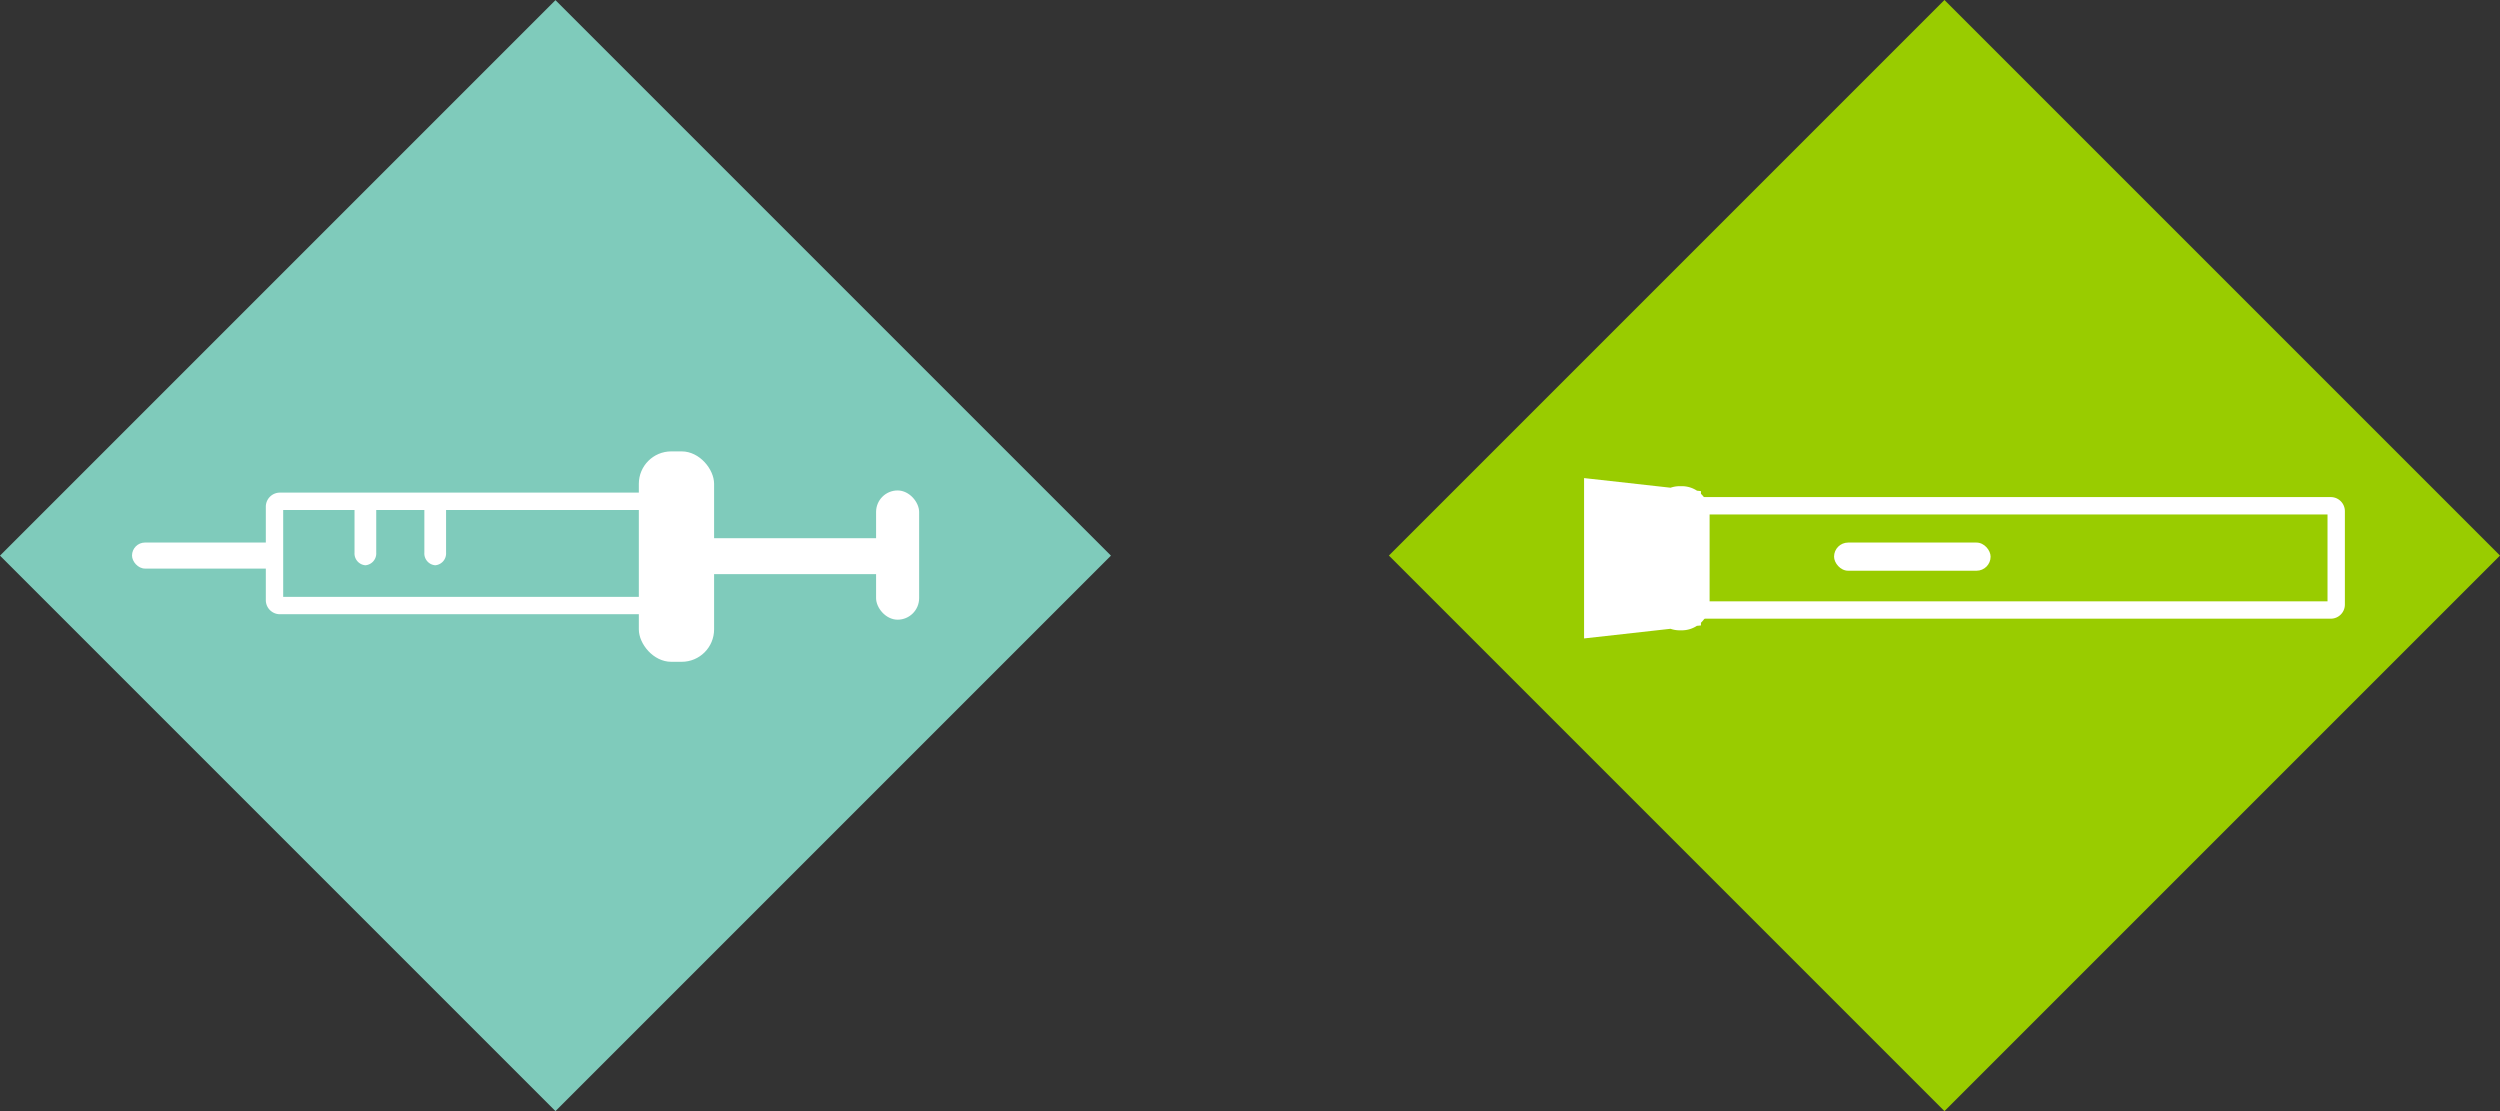 <svg xmlns="http://www.w3.org/2000/svg" width="270" height="120" viewBox="0 0 270 120">
  <rect x="0" y="0" width="270" height="120" fill="#333333" stroke="none"/>
  <g id="Icons" transform="translate(-300 -2379.124)">
    <g id="Syringe" transform="translate(300 2379.124)">
      <rect id="Teal_Square" data-name="Teal Square" width="84.853" height="84.853" transform="matrix(-0.707, -0.707, 0.707, -0.707, 59.99, 120)" fill="#7fcbbb" stroke="#000" stroke-width="0"/>
      <g id="Syringe-2" data-name="Syringe" transform="translate(14.258 48.75)">
        <rect id="Rectangle_26" data-name="Rectangle 26" width="8.128" height="22.725" rx="3.5" transform="translate(54.736)" fill="#fff"/>
        <rect id="Rectangle_26_copy_3" data-name="Rectangle 26 copy 3" width="22.072" height="3.88" rx="0.887" transform="translate(61.445 9.375)" fill="#fff"/>
        <rect id="Rectangle_26_copy_4" data-name="Rectangle 26 copy 4" width="4.65" height="13.957" rx="2.325" transform="translate(80.359 4.219)" fill="#fff"/>
        <path id="Rectangle_26_copy" data-name="Rectangle 26 copy" d="M1.52,0H43.554a1.522,1.522,0,0,1,1.52,1.52V11.614a1.522,1.522,0,0,1-1.52,1.52H1.52A1.522,1.522,0,0,1,0,11.614V1.52A1.522,1.522,0,0,1,1.52,0ZM43.2,1.875H1.875v9.383H43.2Z" transform="translate(14.451 4.453)" fill="#fff"/>
        <rect id="Rectangle_26_copy_2" data-name="Rectangle 26 copy 2" width="16.132" height="2.813" rx="1.406" transform="translate(0 9.844)" fill="#fff"/>
        <path id="Path_551" data-name="Path 551" d="M1.172-.311c.647,0,1.172-.56,1.172.2V4.571A1.281,1.281,0,0,1,1.172,5.939,1.281,1.281,0,0,1,0,4.571V-.116C0-.871.525-.311,1.172-.311Z" transform="translate(31.573 6.36)" fill="#fff"/>
        <path id="Path_552" data-name="Path 552" d="M1.172-.311c.647,0,1.172-.56,1.172.2V4.571A1.281,1.281,0,0,1,1.172,5.939,1.281,1.281,0,0,1,0,4.571V-.116C0-.871.525-.311,1.172-.311Z" transform="translate(24.031 6.36)" fill="#fff"/>
      </g>
    </g>
    <g id="Pen" transform="translate(450 2379.124)">
      <rect id="Green_Square" data-name="Green Square" width="84.853" height="84.853" transform="translate(0 60) rotate(-45)" fill="#9c0" stroke="#000" stroke-width="0"/>
      <g id="Pen-2" data-name="Pen" transform="translate(12.421 60.292) rotate(-45)">
        <path id="Rectangle_26_copy-2" data-name="Rectangle 26 copy" d="M1.52,0H69.214a1.522,1.522,0,0,1,1.52,1.52V11.614a1.522,1.522,0,0,1-1.52,1.52H1.52A1.522,1.522,0,0,1,0,11.614V1.52A1.522,1.522,0,0,1,1.52,0ZM68.859,1.875H1.875v9.384H68.859Z" transform="matrix(-0.707, -0.707, 0.707, -0.707, 59.609, 68.838)" fill="#fff"/>
        <rect id="Rectangle_26_copy_2-2" data-name="Rectangle 26 copy 2" width="16.909" height="3.042" rx="1.521" transform="matrix(-0.707, -0.707, 0.707, -0.707, 36.216, 38.121)" fill="#fff"/>
        <path id="Union_4" data-name="Union 4" d="M9.579,19.9a2.986,2.986,0,0,1-1.5-.813l-.16-.16a3,3,0,0,1-.58-.815L0,12.245,12.245,0l5.872,7.343a3,3,0,0,1,.815.58l.16.16a2.987,2.987,0,0,1,.813,1.5l.271.339-.207.207a2.991,2.991,0,0,1-.878,2.2l-6.767,6.765a2.992,2.992,0,0,1-2.2.877l-.207.207Z" transform="translate(0 0)" fill="#fff"/>
      </g>
    </g>
  </g>
</svg>
